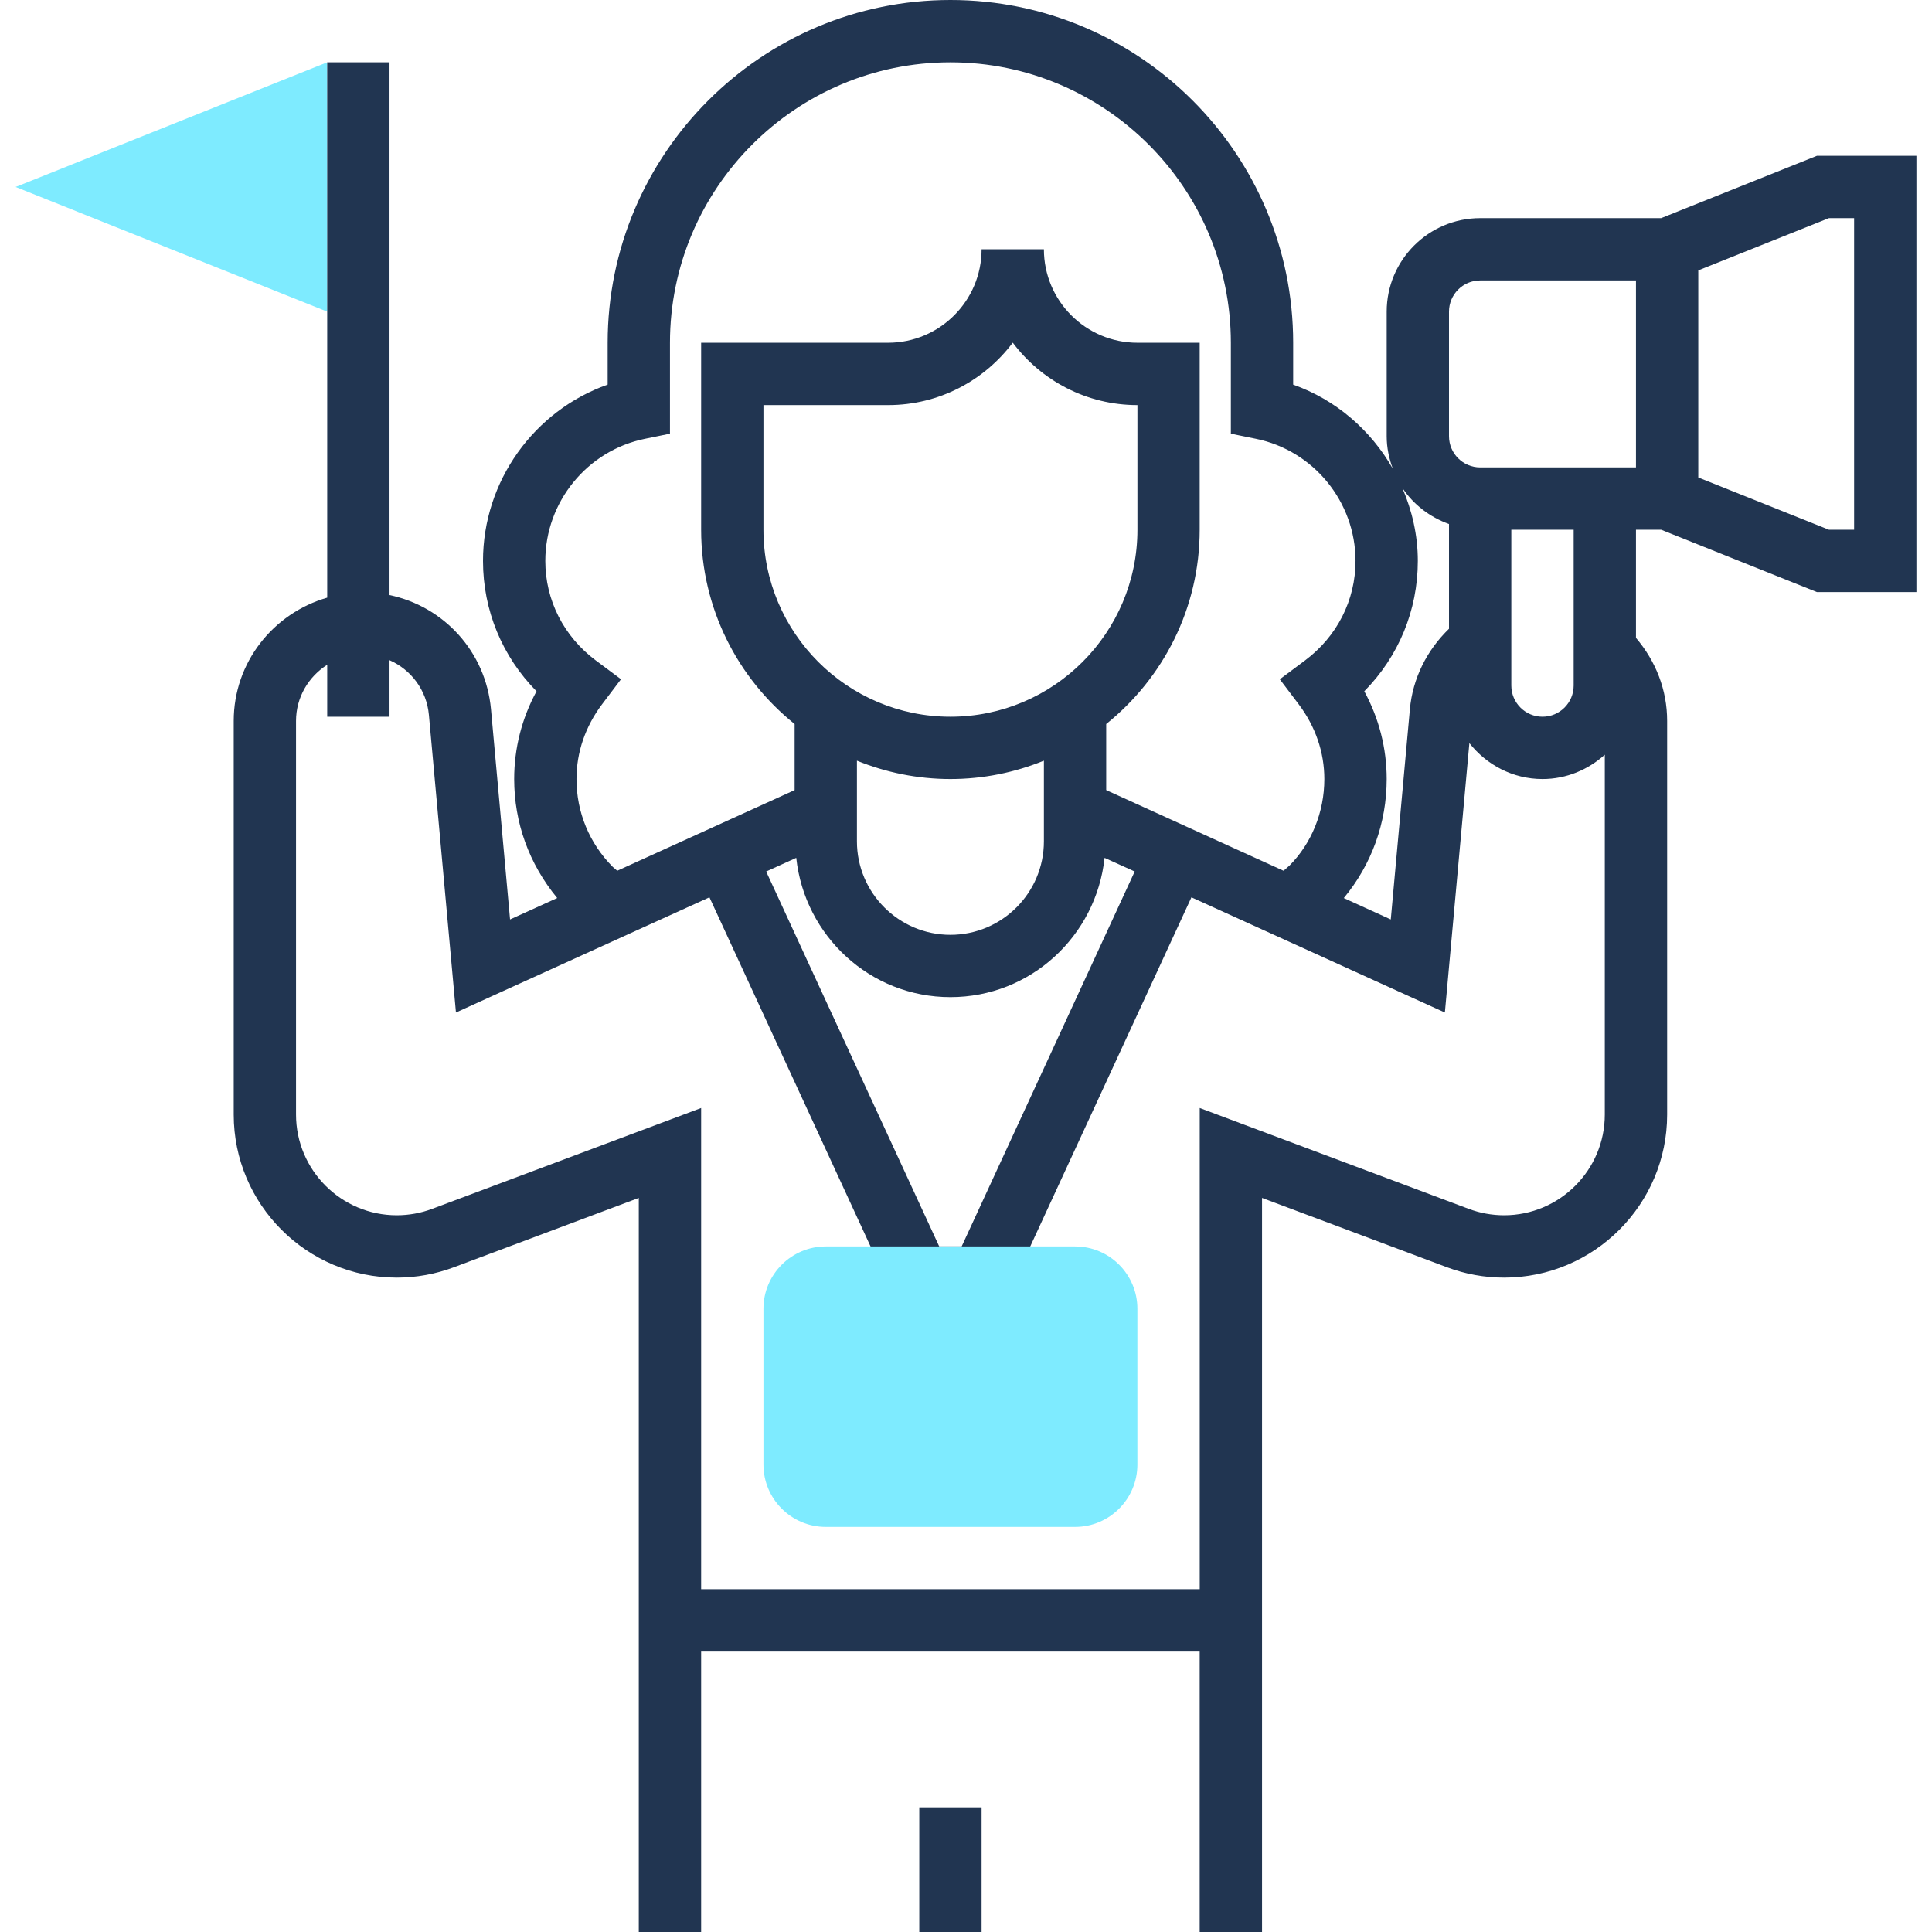 <svg width="44" height="44" viewBox="0 0 44 44" fill="none" xmlns="http://www.w3.org/2000/svg">
<g clip-path="url(#clip0_30_27)">
<path d="M0.355 4.258L7.452 1.419V7.097L0.355 4.258Z" fill="#7EEBFF"/>
<path d="M41.38 3.548L37.831 4.968H33.71C32.536 4.968 31.581 5.923 31.581 7.097V9.936C31.581 10.196 31.634 10.442 31.72 10.674C31.221 9.799 30.427 9.104 29.451 8.76V7.807C29.452 3.502 25.949 0 21.645 0C17.341 0 13.839 3.502 13.839 7.806V8.759C12.164 9.351 11 10.957 11 12.774C11 13.9 11.438 14.951 12.219 15.743C11.884 16.36 11.71 17.041 11.71 17.742C11.71 18.733 12.047 19.672 12.69 20.452L11.616 20.94L11.182 16.153C11.062 14.841 10.11 13.812 8.871 13.552V1.419H7.452V13.611C6.227 13.964 5.323 15.082 5.323 16.42V25.384C5.323 27.431 6.989 29.097 9.036 29.097C9.482 29.097 9.921 29.017 10.34 28.86L14.548 27.282V44H15.968V37.613H27.322V44H28.742V27.282L32.951 28.86C33.37 29.017 33.808 29.097 34.255 29.097C36.301 29.097 37.968 27.431 37.968 25.384V16.419C37.968 15.714 37.71 15.057 37.258 14.527V12.064H37.831L41.38 13.484H43.645V3.548H41.38ZM33 7.097C33 6.706 33.318 6.387 33.71 6.387H37.258V10.645H33.71C33.318 10.645 33 10.326 33 9.935L33 7.097ZM32.29 12.774C32.29 12.186 32.158 11.626 31.936 11.109C32.189 11.49 32.563 11.778 33 11.934V14.32C32.498 14.806 32.173 15.447 32.109 16.154L31.674 20.94L30.604 20.453C31.236 19.692 31.581 18.743 31.581 17.742C31.581 17.041 31.406 16.36 31.071 15.743C31.852 14.951 32.29 13.9 32.29 12.774ZM13.957 19.745C13.423 19.209 13.129 18.498 13.129 17.742C13.129 17.133 13.331 16.544 13.712 16.039L14.143 15.469L13.57 15.042C12.839 14.496 12.419 13.669 12.419 12.774C12.419 11.429 13.375 10.26 14.69 9.993L15.258 9.877V7.806C15.258 4.285 18.123 1.419 21.645 1.419C25.167 1.419 28.032 4.285 28.032 7.806V9.877L28.601 9.993C29.916 10.26 30.871 11.429 30.871 12.774C30.871 13.67 30.451 14.496 29.72 15.042L29.147 15.47L29.577 16.039C29.959 16.544 30.161 17.133 30.161 17.742C30.161 18.498 29.867 19.21 29.369 19.711L29.232 19.831L25.193 17.994V16.489C26.489 15.448 27.322 13.853 27.322 12.065V7.806H25.903C24.729 7.806 23.774 6.851 23.774 5.677H22.355C22.355 6.851 21.4 7.806 20.226 7.806H15.968V12.064C15.968 13.853 16.801 15.448 18.097 16.489V17.994L14.057 19.831L13.957 19.745ZM21.645 16.323C19.297 16.323 17.387 14.413 17.387 12.065V9.226H20.226C21.386 9.226 22.417 8.667 23.065 7.804C23.713 8.667 24.744 9.226 25.904 9.226V12.065C25.903 14.413 23.994 16.323 21.645 16.323ZM19.516 17.324C20.174 17.591 20.892 17.742 21.645 17.742C22.398 17.742 23.116 17.591 23.774 17.324V18.452V18.909V19.161C23.774 20.335 22.819 21.29 21.645 21.29C20.471 21.29 19.516 20.335 19.516 19.161V18.909V18.452V17.324ZM18.134 19.537C18.325 21.315 19.817 22.709 21.645 22.709C23.473 22.709 24.965 21.315 25.156 19.537L25.842 19.848L21.901 28.387H21.39L17.449 19.848L18.134 19.537ZM34.255 27.677C33.979 27.677 33.708 27.628 33.449 27.531L27.323 25.234V36.193H15.968V25.234L9.842 27.531C9.583 27.628 9.312 27.677 9.036 27.677C7.771 27.677 6.742 26.648 6.742 25.384V16.419C6.742 15.88 7.027 15.409 7.452 15.14V16.323H8.871V15.035C9.361 15.251 9.716 15.714 9.768 16.281L10.384 23.059L16.157 20.436L20.481 29.806H22.808L27.134 20.436L32.906 23.059L33.464 16.924C33.855 17.418 34.452 17.742 35.129 17.742C35.676 17.742 36.171 17.528 36.548 17.188V25.384C36.548 26.648 35.519 27.677 34.255 27.677ZM35.839 15.613C35.839 16.004 35.521 16.323 35.129 16.323C34.737 16.323 34.419 16.004 34.419 15.613V12.064H35.839V15.613ZM42.226 12.064H41.652L38.677 10.874V6.158L41.652 4.968H42.226V12.064Z" fill="#213551"/>
<path d="M22.355 41.161H20.936V44H22.355V41.161Z" fill="#213551"/>
<path d="M24.484 34.774H18.806C18.024 34.774 17.387 34.138 17.387 33.355V29.806C17.387 29.024 18.024 28.387 18.806 28.387H24.484C25.267 28.387 25.903 29.023 25.903 29.806V33.355C25.903 34.138 25.267 34.774 24.484 34.774Z" fill="#7EEBFF"/>
</g>
<defs>
<clipPath id="clip0_30_27">
<rect width="44" height="44" fill="white"/>
</clipPath>
</defs>
</svg>
